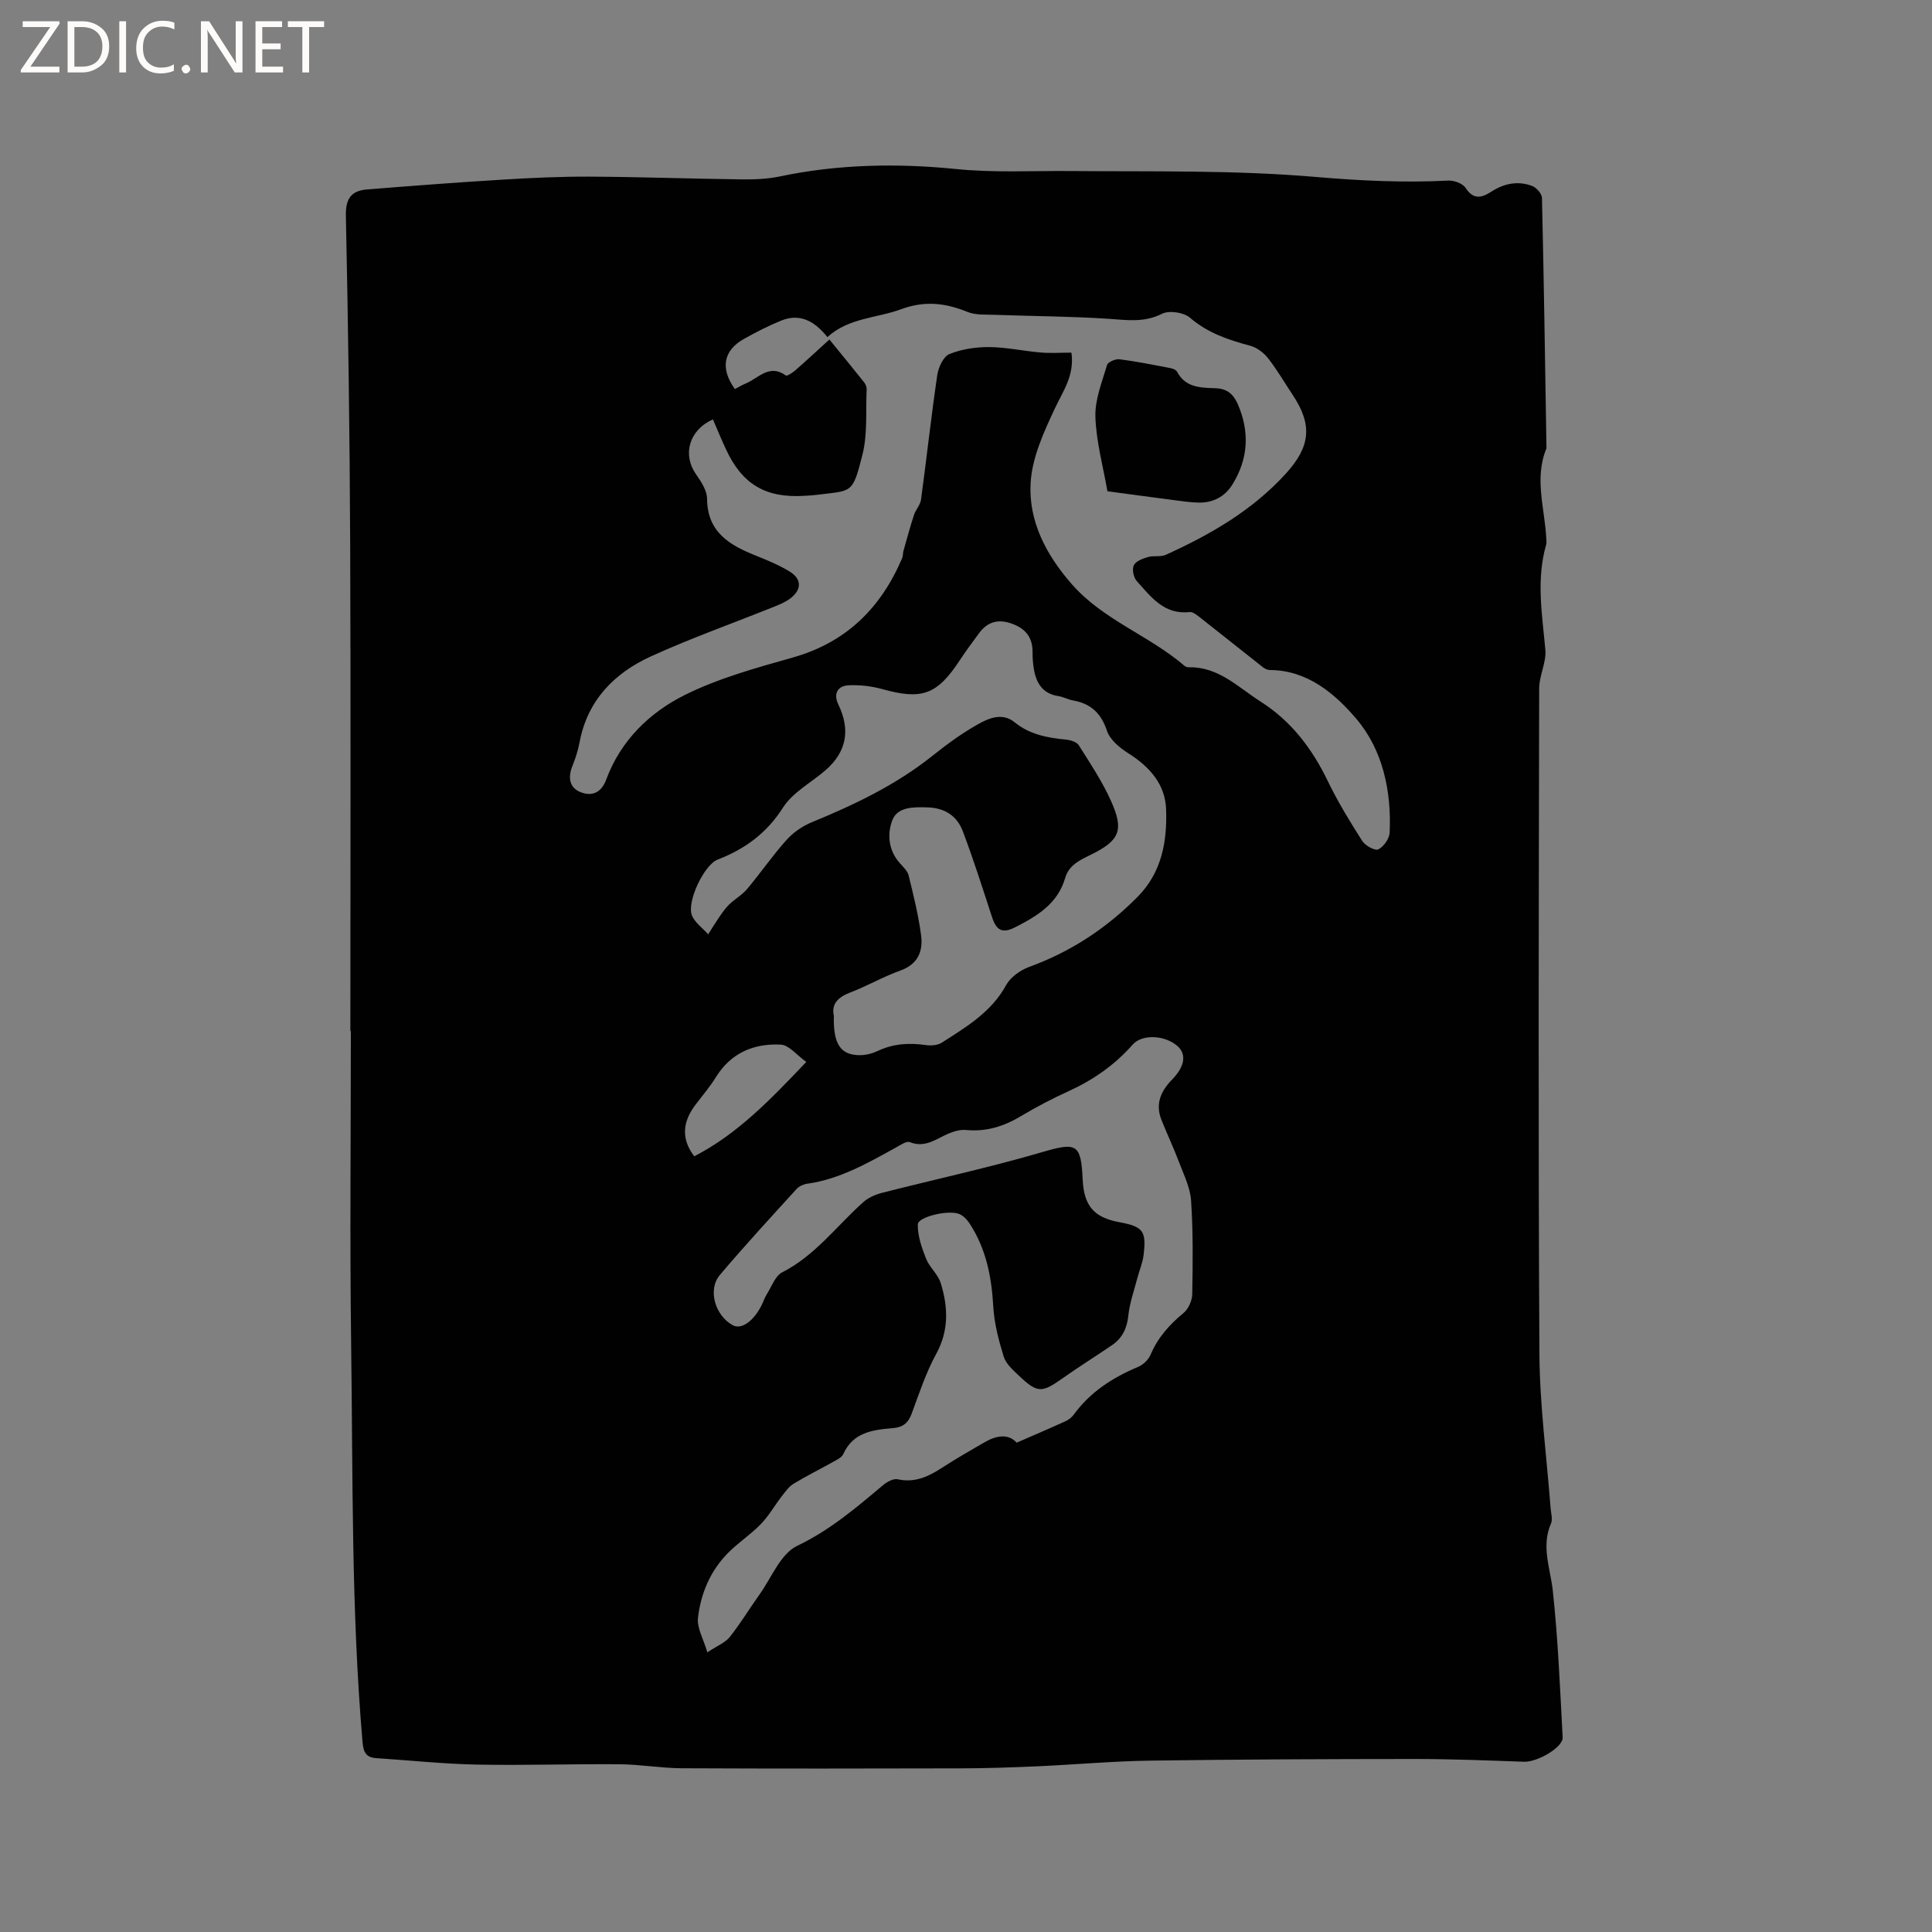 <svg enable-background="new 0 0 400 400" viewBox="0 0 400 400" xmlns="http://www.w3.org/2000/svg"><rect x="0" y="0" width="400" height="400" fill="#808080" stroke="none"/><g fill="#fcfbfa"><path d="m12.4 4.8-6.1 9h6v1.2h-8v-.5l6.1-8.9h-5.7v-1.2h7.6v.4z"/><path d="m14 15v-10.6h3c1.6 0 2.9.5 4 1.4s1.6 2.2 1.6 3.8-.5 3-1.6 3.9-2.4 1.5-4 1.5zm1.4-9.4v8.2h1.6c1.3 0 2.4-.4 3.1-1.1s1.1-1.8 1.1-3.1-.4-2.3-1.2-3-1.8-1-3.1-1z"/><path d="m26.1 4.4v10.6h-1.4v-10.6z"/><path d="m36.1 14.6c-.8.4-1.8.6-2.9.6-1.5 0-2.7-.5-3.6-1.4s-1.4-2.2-1.4-3.8c0-1.7.5-3.1 1.5-4.1s2.3-1.6 3.9-1.6c1 0 1.8.1 2.5.4v1.4c-.8-.4-1.6-.6-2.5-.6-1.2 0-2.1.4-2.9 1.2s-1.1 1.8-1.1 3.2c0 1.3.3 2.3 1 3s1.6 1.1 2.7 1.1c1 0 2-.2 2.7-.7v1.3z"/><path d="m37.6 14.3c0-.2.1-.5.3-.6s.4-.3.6-.3c.3 0 .5.1.6.3s.3.4.3.6-.1.4-.3.6-.4.3-.6.3c-.3 0-.5-.1-.6-.3s-.3-.4-.3-.6z"/><path d="m50.2 15h-1.6l-5.3-8.2c-.2-.2-.3-.5-.4-.7 0 .2.1.7.1 1.5v7.4h-1.4v-10.6h1.7l5.2 8.1c.2.4.4.6.4.7 0-.3-.1-.8-.1-1.5v-7.3h1.4z"/><path d="m58.6 15h-5.7v-10.6h5.5v1.2h-4.1v3.4h3.8v1.2h-3.8v3.6h4.3z"/><path d="m67.1 5.6h-3.1v9.4h-1.4v-9.4h-3v-1.2h7.5z"/></g><path d="m72.54 213.5c0-33.72.1-67.44-.04-101.16-.09-22.55-.42-45.11-.89-67.66-.08-3.56 1.13-5.19 4.34-5.45 9.37-.76 18.75-1.47 28.14-2.04 6.02-.37 12.06-.65 18.1-.62 10.48.06 20.96.44 31.44.57 2.62.03 5.31-.08 7.87-.62 12.06-2.54 24.36-2.74 36.39-1.53 7.99.81 15.78.35 23.67.42 16.95.14 33.96-.22 50.81 1.22 9.22.79 18.29 1.23 27.48.76 1.2-.06 2.99.59 3.58 1.51 1.65 2.54 3.38 2.04 5.35.77 2.65-1.71 5.52-2.28 8.46-1.16.88.34 1.99 1.61 2.01 2.47.4 17.28.65 34.55.93 51.83-2.59 6.23-.33 12.48-.04 18.71.02.42.09.87-.03 1.27-2.09 7.25-.81 14.48-.16 21.76.23 2.59-1.27 5.3-1.28 7.96-.09 45.92-.21 91.83.05 137.75.06 10.68 1.51 21.35 2.32 32.02.08 1.05.46 2.27.08 3.14-2.08 4.75-.14 9.24.37 13.91 1.09 10.08 1.5 20.24 2.04 30.38.11 2.06-5.26 5.14-7.96 5.04-7.48-.26-14.97-.57-22.46-.57-18.32.01-36.65.08-54.97.34-7.83.11-15.65.83-23.48 1.18-5.29.23-10.59.41-15.88.42-19.19.05-38.39.07-57.58-.02-4.33-.02-8.65-.8-12.98-.83-9.83-.08-19.67.26-29.49.07-6.96-.14-13.91-.88-20.86-1.34-2.1-.14-2.64-1.26-2.81-3.31-2.36-27.4-1.98-54.87-2.36-82.32-.29-21.63-.06-43.26-.06-64.89-.02.02-.06.02-.1.02zm75.06-126.67c-4.98 2.24-6.33 7.32-3.5 11.36 1.06 1.51 2.28 3.37 2.29 5.08.06 6.98 4.73 9.63 10.19 11.8 2.35.94 4.71 1.93 6.86 3.23 2.55 1.54 2.6 3.71.25 5.55-.98.77-2.19 1.27-3.36 1.74-8.52 3.43-17.2 6.5-25.55 10.3-7.61 3.47-13.16 9.11-14.79 17.81-.31 1.66-.84 3.29-1.47 4.86-.92 2.28-.71 4.43 1.55 5.39 2.36 1 4.39.3 5.45-2.57 2.98-8.05 8.96-13.86 16.28-17.5 7.02-3.49 14.78-5.61 22.38-7.76 11.06-3.14 18.21-10.26 22.6-20.56.2-.47.14-1.04.28-1.54.7-2.48 1.38-4.98 2.18-7.43.36-1.09 1.3-2.06 1.45-3.15 1.16-8.59 2.1-17.2 3.36-25.78.23-1.59 1.26-3.84 2.5-4.35 2.54-1.03 5.49-1.47 8.26-1.45 3.54.02 7.07.82 10.62 1.12 2.07.18 4.17.03 6.4.03.66 4.72-1.73 7.93-3.44 11.57-2.29 4.88-4.71 10.17-5.01 15.4-.46 7.92 3.21 14.9 8.52 20.96 6.51 7.44 16.03 10.62 23.33 16.91.22.19.59.31.89.3 6.16-.13 10.2 4.13 14.88 7.11 6.38 4.06 10.69 9.78 13.94 16.52 2.06 4.27 4.56 8.35 7.11 12.35.62.96 2.63 2.06 3.32 1.72 1.11-.55 2.28-2.21 2.34-3.46.4-8.62-1.43-17.14-6.9-23.57-4.38-5.14-10.06-10.06-17.89-10.1-.48 0-1.05-.26-1.44-.57-4.45-3.5-8.86-7.04-13.31-10.53-.55-.43-1.3-.97-1.89-.9-5.27.59-8-3.17-10.93-6.42-.66-.73-1.01-2.43-.61-3.26.41-.86 1.84-1.39 2.93-1.71 1.17-.35 2.62.03 3.69-.46 9.22-4.18 17.9-9.18 24.83-16.78 5.12-5.61 5.59-10.08 1.48-16.28-1.7-2.56-3.25-5.24-5.14-7.65-.89-1.14-2.3-2.2-3.67-2.57-4.53-1.22-8.8-2.63-12.5-5.82-1.28-1.1-4.3-1.55-5.77-.81-3.73 1.89-7.31 1.29-11.13 1.04-7.84-.51-15.71-.54-23.57-.82-1.88-.07-3.91.08-5.58-.6-4.56-1.85-8.85-2.37-13.71-.57-5.07 1.88-10.86 1.75-15.29 5.78-2.58-3.2-5.59-5.01-9.53-3.43-2.63 1.06-5.18 2.38-7.67 3.76-4.35 2.4-5.05 6.14-1.96 10.43.71-.37 1.43-.82 2.2-1.13 2.65-1.07 4.89-4.17 8.34-1.69.28.2 1.43-.59 2.02-1.1 2.28-1.99 4.5-4.06 7.01-6.34 2.55 3.13 4.9 5.99 7.2 8.88.3.38.53.96.51 1.43-.21 4.54.22 9.25-.88 13.58-2.07 8.21-2.14 7.33-9.4 8.27-.84.11-1.69.15-2.53.2-8.14.52-13.02-2.39-16.4-9.81-.89-1.92-1.7-3.87-2.62-6.01zm62.89 211.86c3.75-1.64 6.96-3 10.13-4.45.64-.29 1.28-.79 1.69-1.36 3.42-4.69 8.05-7.67 13.32-9.88 1.05-.44 2.15-1.49 2.59-2.53 1.49-3.53 3.87-6.2 6.8-8.61 1.02-.84 1.8-2.58 1.82-3.92.12-6.45.19-12.93-.24-19.37-.18-2.72-1.53-5.4-2.52-8.03-1.11-2.94-2.46-5.78-3.62-8.7-1.31-3.3-.11-5.96 2.22-8.34 2.61-2.68 3-5.18 1.17-6.86-2.53-2.32-7.34-2.63-9.34-.37-3.71 4.21-8.15 7.31-13.23 9.63-3.37 1.53-6.67 3.25-9.84 5.15-3.56 2.14-7.23 3.31-11.43 2.9-1.18-.11-2.51.27-3.64.75-2.56 1.09-4.82 3.03-8 1.77-.7-.28-1.94.6-2.85 1.1-5.84 3.21-11.62 6.56-18.4 7.51-.78.11-1.68.52-2.2 1.09-5.35 5.88-10.75 11.73-15.88 17.8-2.58 3.05-.98 8.44 2.7 10.42 1.79.96 4.39-.91 6.05-4.38.32-.67.55-1.39.94-2.01 1.02-1.59 1.75-3.83 3.22-4.58 6.83-3.48 11.25-9.58 16.75-14.5 1.02-.92 2.44-1.57 3.78-1.92 11.05-2.83 22.23-5.23 33.17-8.43 7.18-2.1 8.17-1.87 8.5 5.56.25 5.51 2.31 7.93 7.59 8.91 4.91.91 5.63 1.79 5.03 6.79-.2 1.66-.9 3.25-1.32 4.88-.66 2.54-1.57 5.06-1.84 7.65-.27 2.65-1.24 4.68-3.38 6.14-3.41 2.33-6.92 4.51-10.29 6.9-4.26 3.01-5.15 3.06-9.02-.61-1.22-1.15-2.66-2.44-3.12-3.94-1.04-3.39-1.97-6.91-2.16-10.43-.35-6.16-1.51-11.96-4.93-17.16-.54-.82-1.38-1.68-2.26-1.97-2.37-.8-8.41.69-8.43 2.21-.04 2.36.81 4.82 1.7 7.07.71 1.81 2.47 3.23 3.04 5.06 1.54 4.95 1.74 9.81-.94 14.7-2.12 3.88-3.52 8.16-5.06 12.33-.72 1.95-1.81 2.85-3.89 3.02-4.14.34-8.24.84-10.29 5.39-.34.74-1.42 1.21-2.23 1.67-2.68 1.51-5.44 2.86-8.06 4.46-1 .61-1.74 1.7-2.49 2.66-1.45 1.88-2.64 4-4.28 5.69-2.06 2.12-4.59 3.78-6.69 5.87-3.72 3.71-5.73 8.43-6.32 13.51-.25 2.11 1.14 4.41 1.94 7.17 2.12-1.41 3.73-2.02 4.65-3.19 2.22-2.79 4.06-5.87 6.14-8.77 2.5-3.5 4.37-8.44 7.79-10.08 6.78-3.24 12.21-7.88 17.79-12.57.82-.69 2.16-1.42 3.05-1.22 3.69.81 6.56-.68 9.46-2.57 2.75-1.79 5.61-3.41 8.45-5.06 2.52-1.47 4.99-1.86 6.71.05zm-37.85-88.37c-.15 5.89 1.4 8.17 5.47 8.14 1.23-.01 2.54-.36 3.66-.89 3.2-1.51 6.47-1.69 9.91-1.2 1.07.15 2.43.06 3.3-.49 5.05-3.25 10.25-6.3 13.32-11.91.9-1.65 2.93-3.1 4.75-3.77 8.64-3.14 16.05-8.02 22.49-14.53 5.02-5.08 6.12-11.5 5.89-18.12-.19-5.22-3.45-8.84-7.85-11.61-1.78-1.12-3.79-2.8-4.4-4.65-1.22-3.67-3.37-5.62-7.02-6.27-1.03-.19-2-.74-3.04-.9-3.28-.5-4.59-2.72-5.08-5.65-.19-1.14-.27-2.32-.26-3.48.01-2.91-1.33-4.73-4.05-5.78-2.86-1.11-5.18-.61-7 1.85-1.39 1.87-2.77 3.75-4.05 5.69-4.7 7.12-7.82 8.21-16.07 5.91-2.2-.61-4.58-.88-6.86-.78-2.44.11-3.22 1.84-2.18 3.98 2.56 5.3 1.69 9.83-2.67 13.62-2.96 2.57-6.77 4.56-8.78 7.71-3.39 5.32-7.87 8.59-13.54 10.78-2.8 1.08-6.43 8.72-5.33 11.53.59 1.52 2.22 2.64 3.37 3.94.77-1.21 1.51-2.43 2.32-3.61.62-.89 1.24-1.81 2.02-2.56 1.19-1.14 2.7-1.99 3.74-3.23 2.79-3.33 5.26-6.93 8.16-10.16 1.39-1.55 3.31-2.86 5.25-3.66 8.84-3.63 17.38-7.71 24.92-13.72 3.03-2.42 6.2-4.74 9.57-6.62 2.21-1.24 4.98-2.36 7.44-.36 3.13 2.55 6.77 3.23 10.61 3.6.95.09 2.25.47 2.69 1.16 2.37 3.75 4.86 7.49 6.67 11.52 2.77 6.16 1.82 8.25-4.34 11.25-2.23 1.09-4.39 2.12-5.15 4.76-1.54 5.3-5.82 7.87-10.3 10.15-2.72 1.39-3.93.69-4.86-2.17-1.93-5.92-3.82-11.87-6.02-17.69-1.2-3.18-3.73-4.85-7.36-4.94-2.89-.08-6.16-.13-7.23 2.65-1.1 2.85-.83 6.29 1.6 8.95.69.76 1.56 1.59 1.78 2.52 1 4.11 2.04 8.24 2.58 12.42.41 3.23-.65 5.93-4.27 7.23-3.58 1.28-6.91 3.22-10.47 4.58-2.55.99-3.87 2.42-3.33 4.81zm-5.71 9.54c-1.96-1.39-3.56-3.49-5.26-3.58-5.55-.29-10.31 1.67-13.44 6.72-1.27 2.06-2.87 3.91-4.33 5.85-2.69 3.6-2.8 7.1-.16 10.55 8.96-4.62 15.79-11.75 23.19-19.54z" fill="#010102"/><path d="m229.28 101.71c-.9-5.17-2.32-10.27-2.49-15.4-.12-3.56 1.37-7.2 2.41-10.73.18-.62 1.74-1.3 2.56-1.2 3.57.45 7.1 1.17 10.63 1.85.49.09 1.13.37 1.33.76 1.74 3.33 5 3.28 7.98 3.39 2.44.09 3.7 1.32 4.55 3.25 2.51 5.73 2.22 11.35-1.09 16.68-1.55 2.5-3.98 3.8-6.95 3.75-1.79-.03-3.58-.31-5.36-.54-4.78-.62-9.55-1.27-13.57-1.81z" fill="#010102"/></svg>